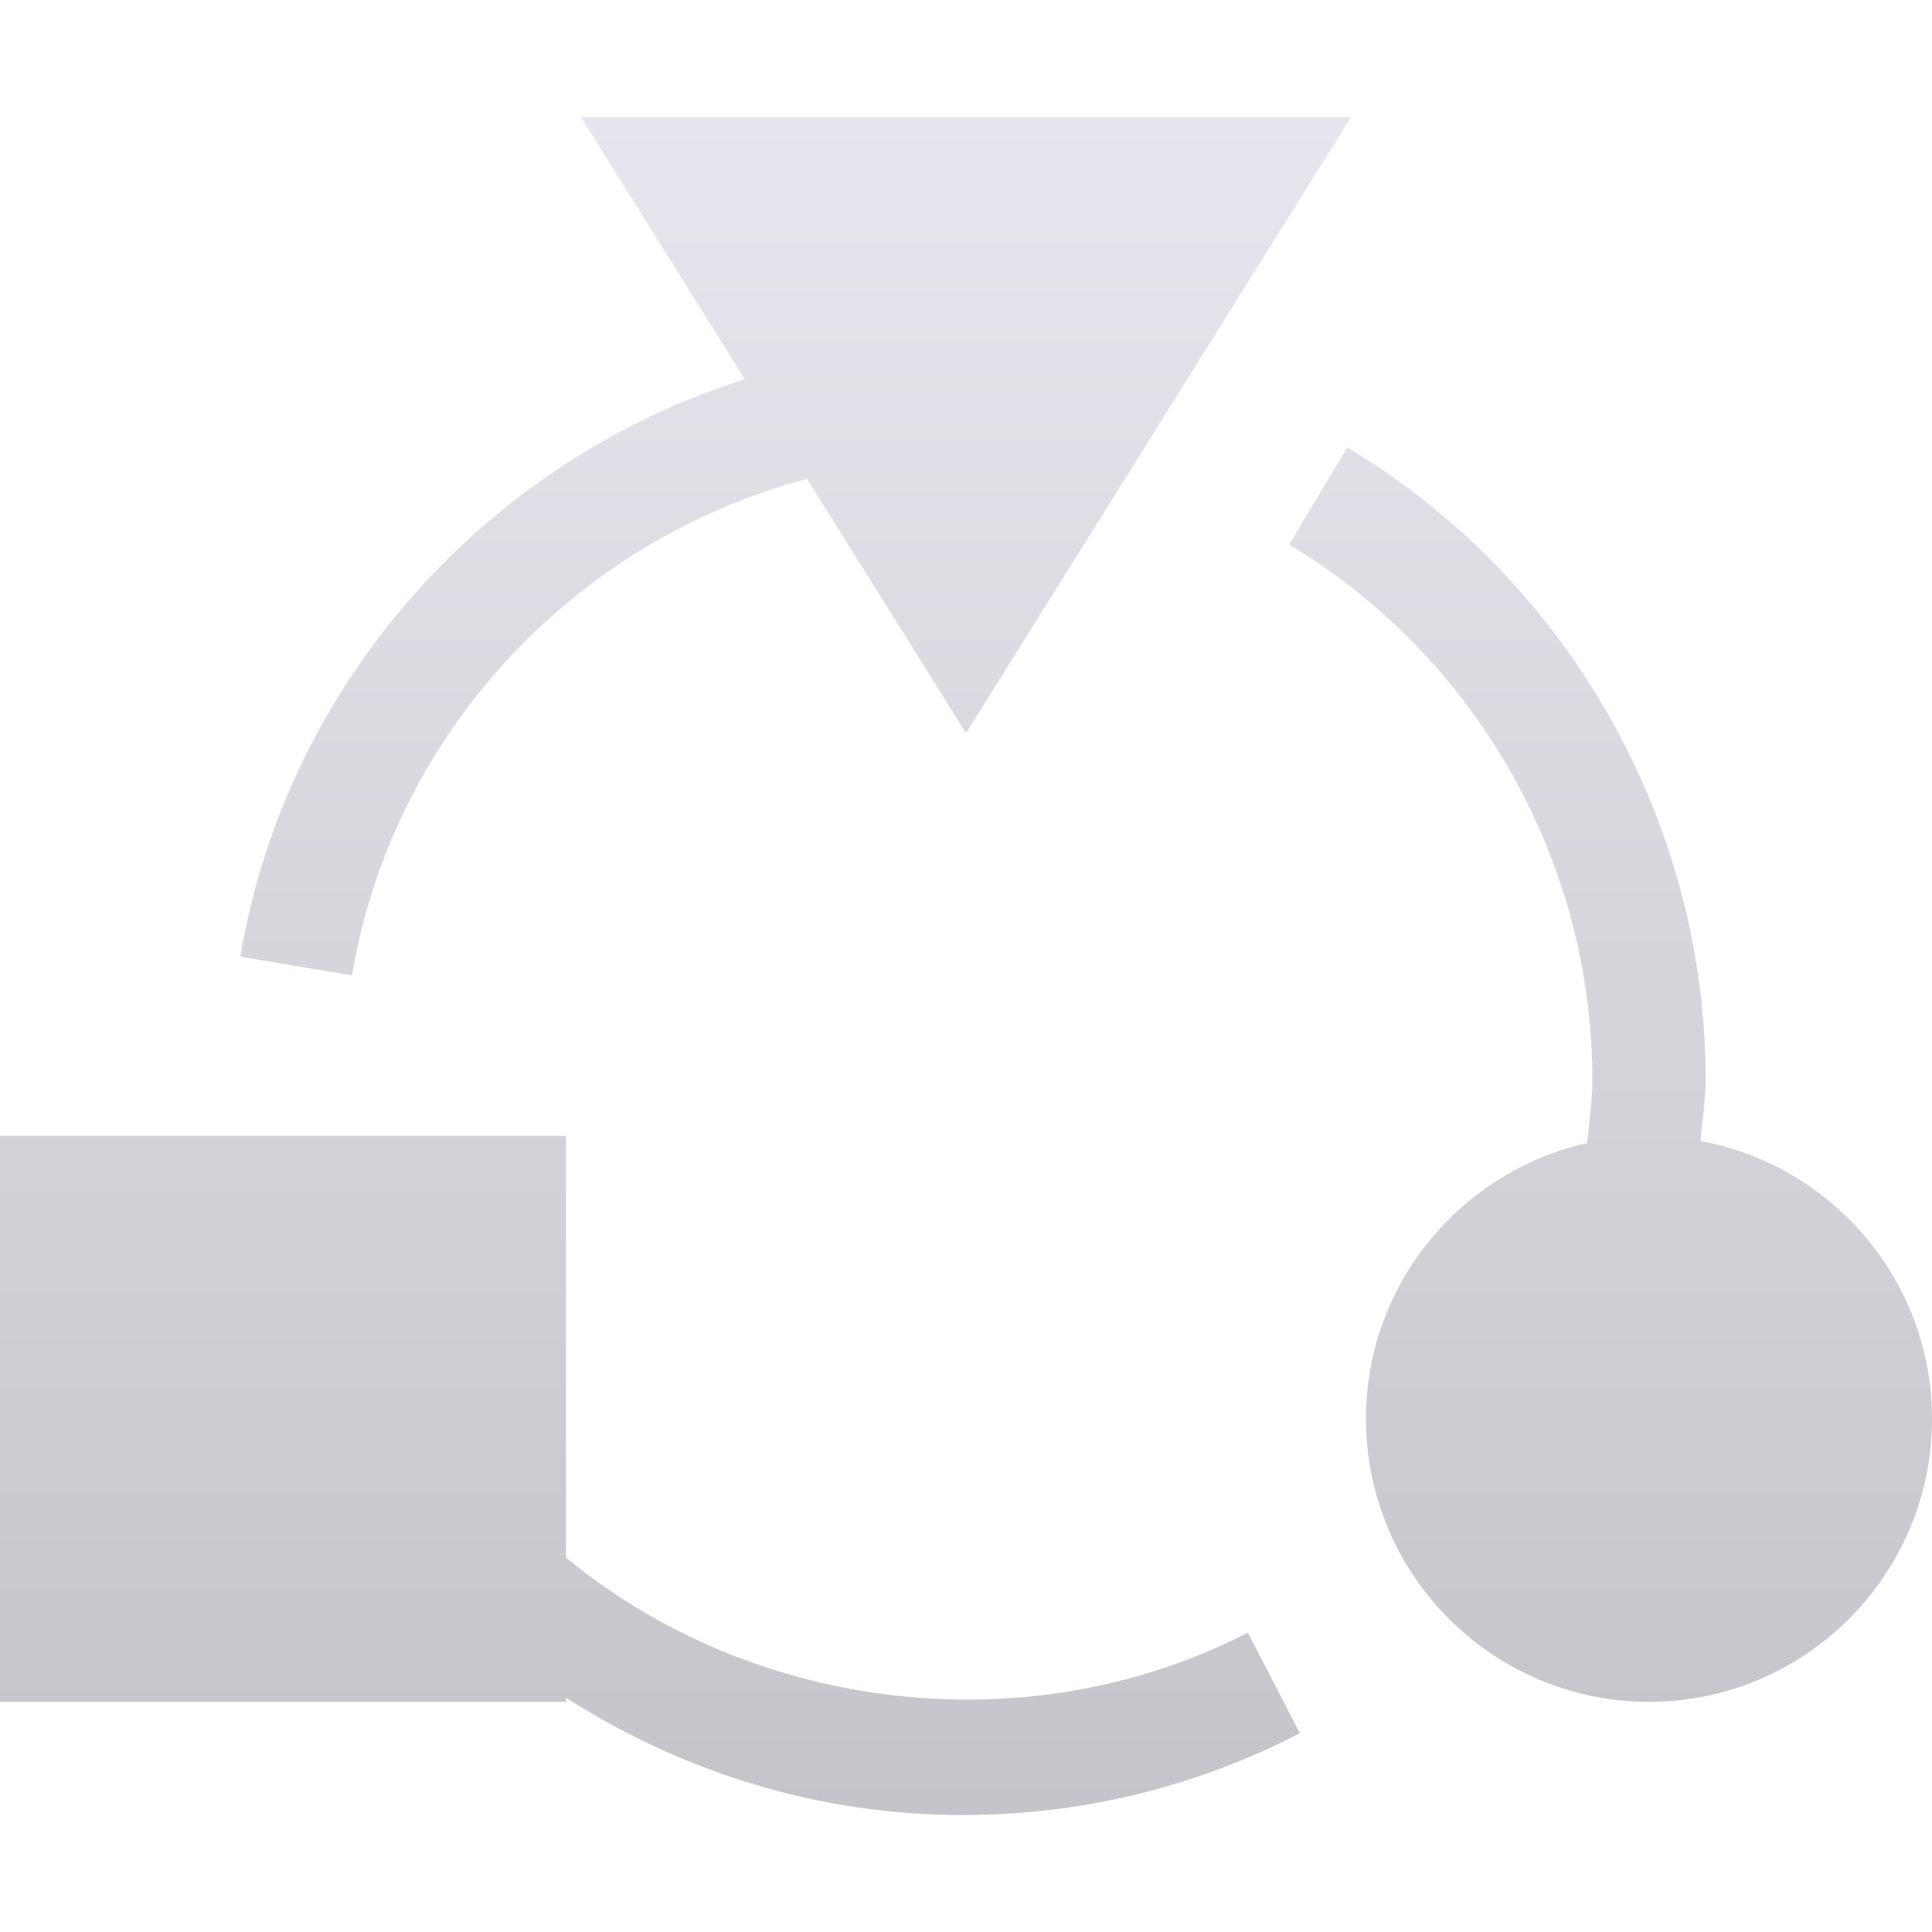 <svg xmlns="http://www.w3.org/2000/svg" width="60" height="60" viewBox="0 0 60 60" fill="none"><g clip-path="url(#clip0_1060_1538)"><path fill-rule="evenodd" clip-rule="evenodd" d="M25.064 14.872L30 22.77L41.961 3.633H18.039L23.129 11.776C15.057 14.335 8.885 21.244 7.464 29.71L10.932 30.29C12.184 22.825 17.805 16.795 25.064 14.872ZM17.578 52.722C21.234 55.067 25.48 56.367 29.883 56.367C33.577 56.367 37.103 55.512 40.368 53.827L38.754 50.702C32.007 54.188 23.454 53.215 17.578 48.374V35.273H0V52.852H17.578V52.722ZM51.211 52.852C46.363 52.852 42.422 48.909 42.422 44.062C42.422 39.879 45.366 36.381 49.289 35.5C49.304 35.345 49.322 35.19 49.34 35.034C49.396 34.53 49.453 34.026 49.453 33.516C49.453 26.754 45.845 20.392 40.036 16.914L41.842 13.896C48.705 18.006 52.969 25.525 52.969 33.516C52.969 33.947 52.922 34.373 52.874 34.799C52.851 35.011 52.828 35.223 52.81 35.435C56.894 36.191 60 39.764 60 44.062C60 48.909 56.059 52.852 51.211 52.852Z" fill="url(#paint0_linear_1060_1538)"></path></g><defs><linearGradient id="paint0_linear_1060_1538" x1="30" y1="56.367" x2="30" y2="3.633" gradientUnits="userSpaceOnUse"><stop stop-color="#C4C4CA"></stop><stop offset="1" stop-color="#E6E6EE"></stop></linearGradient><clipPath id="clip0_1060_1538"><rect width="60" height="60" fill="white"></rect></clipPath></defs></svg>